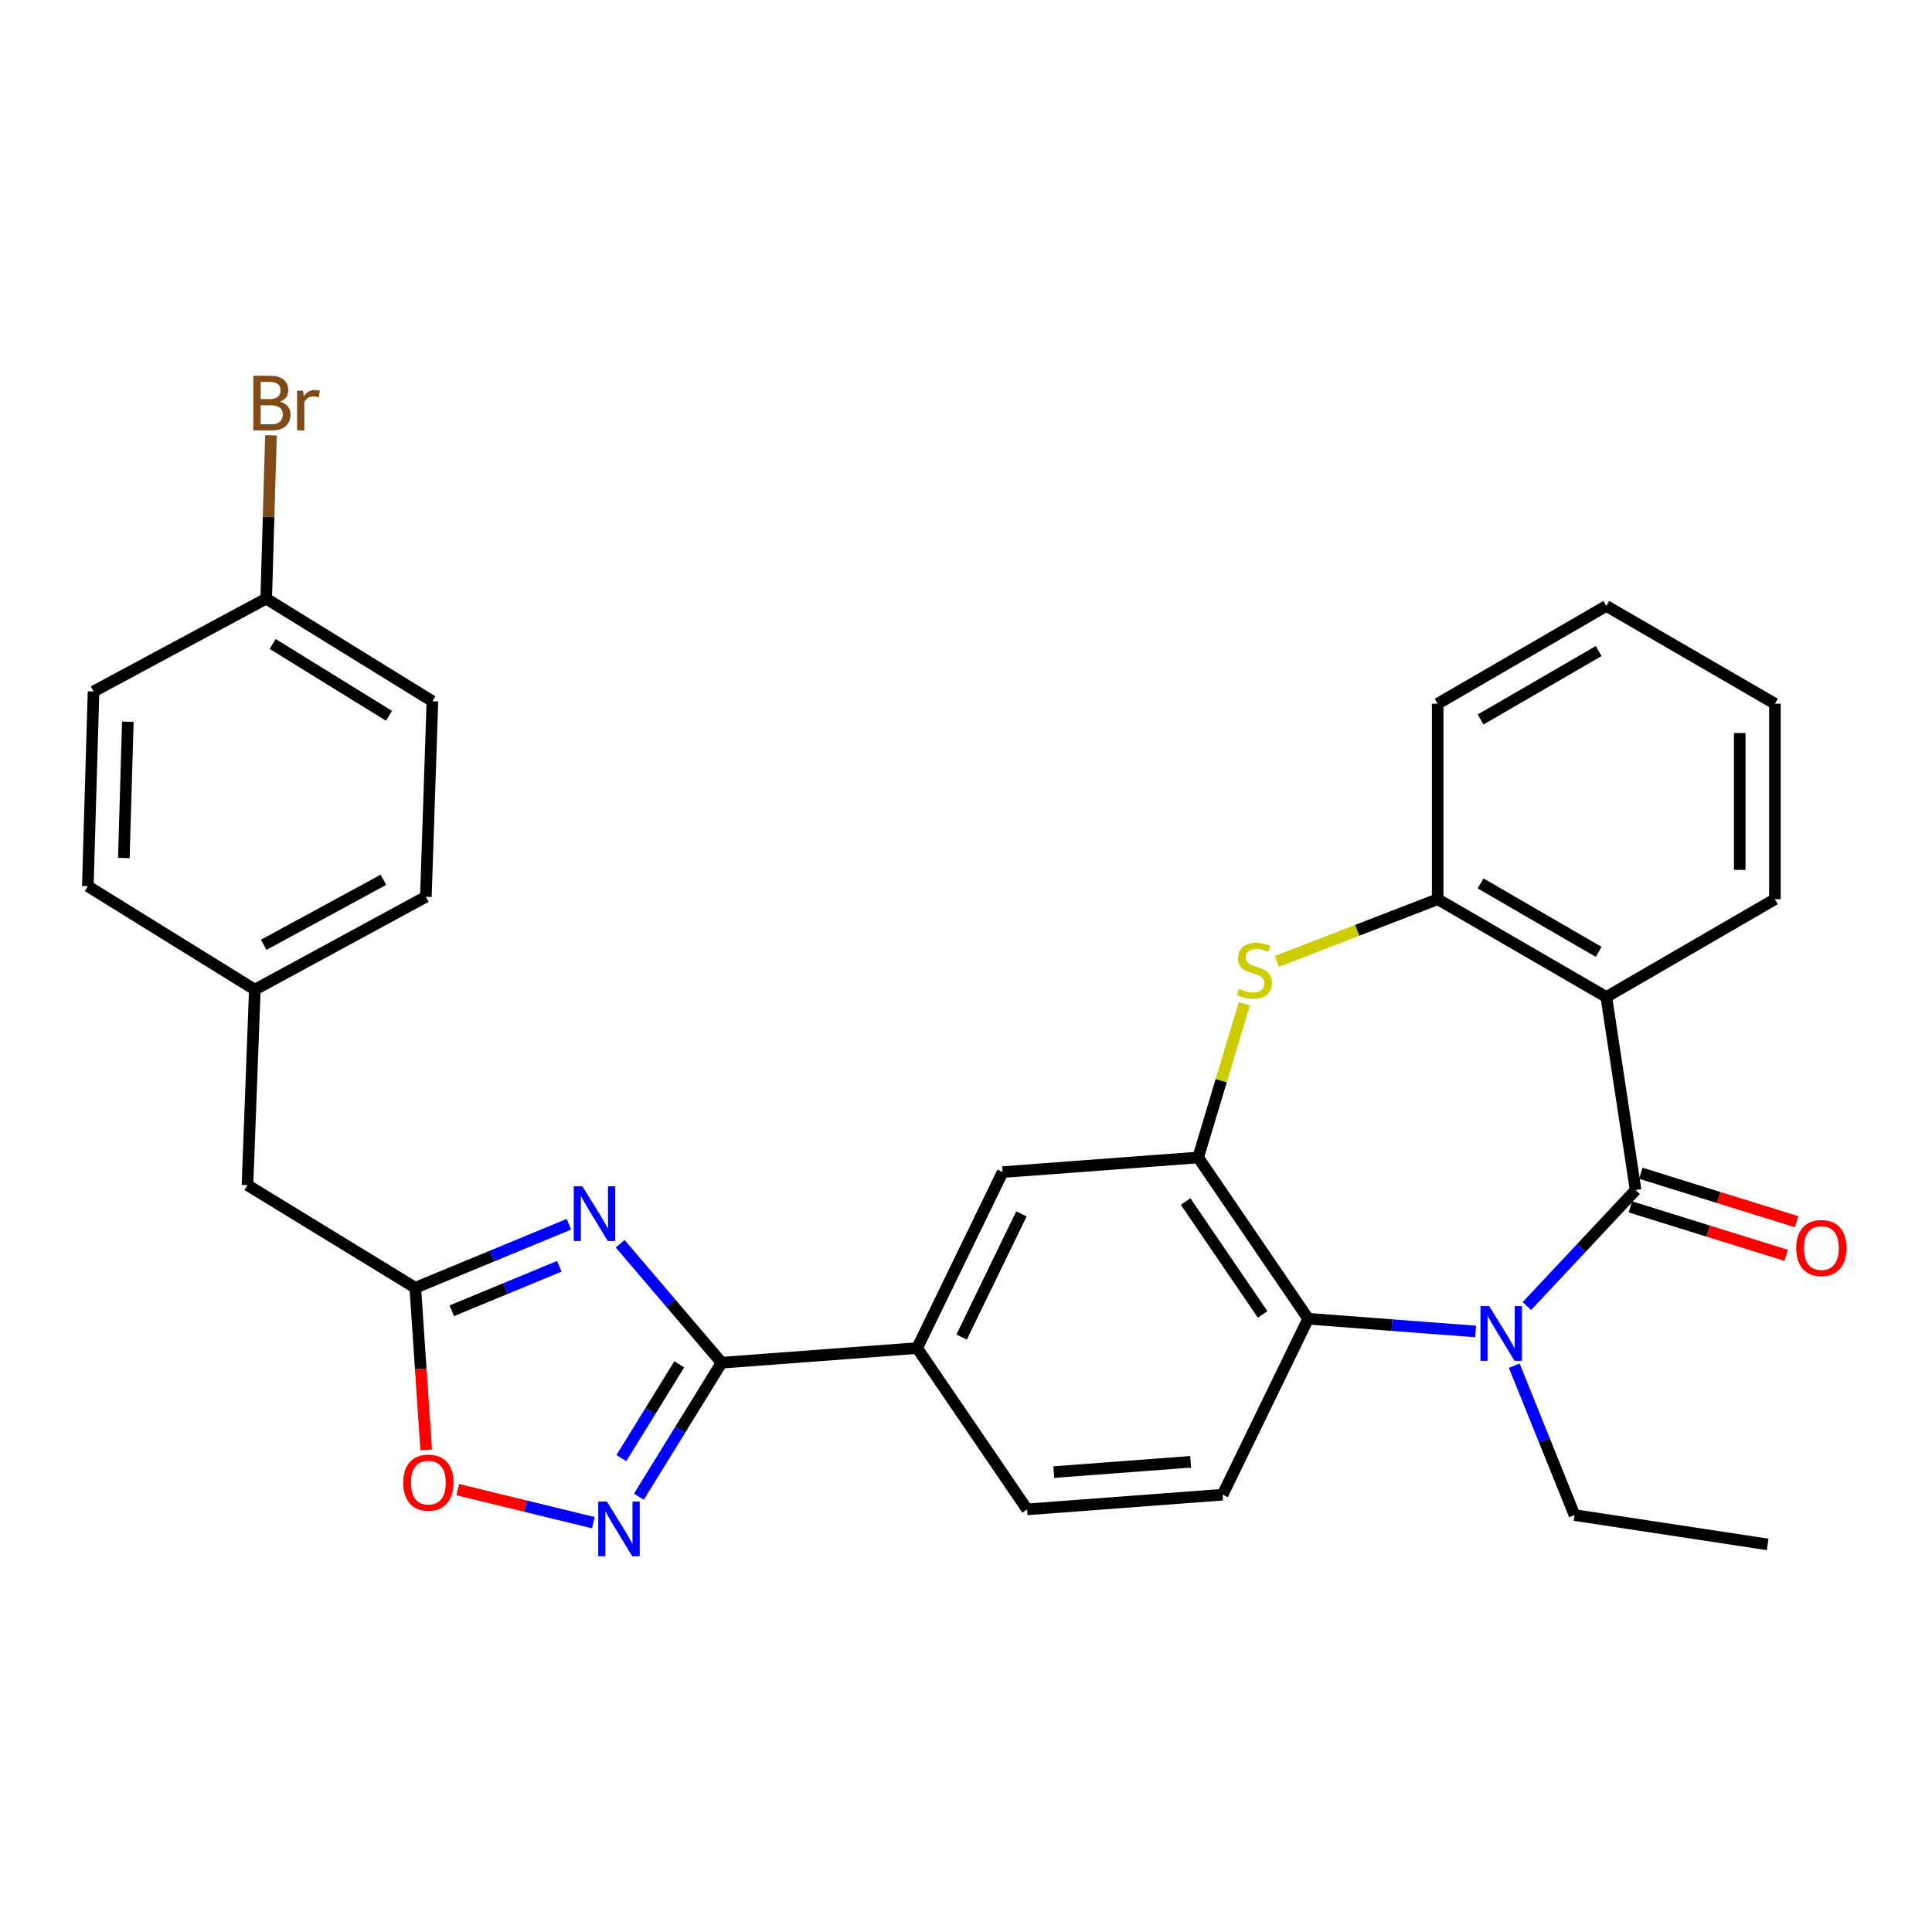 <?xml version='1.0' encoding='iso-8859-1'?>
<svg version='1.1' baseProfile='full'
              xmlns='http://www.w3.org/2000/svg'
                      xmlns:rdkit='http://www.rdkit.org/xml'
                      xmlns:xlink='http://www.w3.org/1999/xlink'
                  xml:space='preserve'
width='1000px' height='1000px' viewBox='0 0 1000 1000'>
<!-- END OF HEADER -->
<rect style='opacity:1.0;fill:#FFFFFF;stroke:none' width='1000' height='1000' x='0' y='0'> </rect>
<path class='bond-0' d='M 846.585,615.979 L 818.449,645.994' style='fill:none;fill-rule:evenodd;stroke:#000000;stroke-width:6px;stroke-linecap:butt;stroke-linejoin:miter;stroke-opacity:1' />
<path class='bond-0' d='M 818.449,645.994 L 790.312,676.009' style='fill:none;fill-rule:evenodd;stroke:#0000FF;stroke-width:6px;stroke-linecap:butt;stroke-linejoin:miter;stroke-opacity:1' />
<path class='bond-2' d='M 846.585,615.979 L 831.43,516.041' style='fill:none;fill-rule:evenodd;stroke:#000000;stroke-width:6px;stroke-linecap:butt;stroke-linejoin:miter;stroke-opacity:1' />
<path class='bond-14' d='M 843.879,624.673 L 884.192,637.221' style='fill:none;fill-rule:evenodd;stroke:#000000;stroke-width:6px;stroke-linecap:butt;stroke-linejoin:miter;stroke-opacity:1' />
<path class='bond-14' d='M 884.192,637.221 L 924.506,649.769' style='fill:none;fill-rule:evenodd;stroke:#FF0000;stroke-width:6px;stroke-linecap:butt;stroke-linejoin:miter;stroke-opacity:1' />
<path class='bond-14' d='M 849.292,607.285 L 889.605,619.833' style='fill:none;fill-rule:evenodd;stroke:#000000;stroke-width:6px;stroke-linecap:butt;stroke-linejoin:miter;stroke-opacity:1' />
<path class='bond-14' d='M 889.605,619.833 L 929.918,632.381' style='fill:none;fill-rule:evenodd;stroke:#FF0000;stroke-width:6px;stroke-linecap:butt;stroke-linejoin:miter;stroke-opacity:1' />
<path class='bond-7' d='M 763.785,689.171 L 720.448,685.876' style='fill:none;fill-rule:evenodd;stroke:#0000FF;stroke-width:6px;stroke-linecap:butt;stroke-linejoin:miter;stroke-opacity:1' />
<path class='bond-7' d='M 720.448,685.876 L 677.112,682.58' style='fill:none;fill-rule:evenodd;stroke:#000000;stroke-width:6px;stroke-linecap:butt;stroke-linejoin:miter;stroke-opacity:1' />
<path class='bond-17' d='M 783.766,706.873 L 799.368,745.535' style='fill:none;fill-rule:evenodd;stroke:#0000FF;stroke-width:6px;stroke-linecap:butt;stroke-linejoin:miter;stroke-opacity:1' />
<path class='bond-17' d='M 799.368,745.535 L 814.969,784.197' style='fill:none;fill-rule:evenodd;stroke:#000000;stroke-width:6px;stroke-linecap:butt;stroke-linejoin:miter;stroke-opacity:1' />
<path class='bond-1' d='M 320.987,643.755 L 347.246,674.544' style='fill:none;fill-rule:evenodd;stroke:#0000FF;stroke-width:6px;stroke-linecap:butt;stroke-linejoin:miter;stroke-opacity:1' />
<path class='bond-1' d='M 347.246,674.544 L 373.505,705.334' style='fill:none;fill-rule:evenodd;stroke:#000000;stroke-width:6px;stroke-linecap:butt;stroke-linejoin:miter;stroke-opacity:1' />
<path class='bond-8' d='M 294.463,633.67 L 254.711,650.112' style='fill:none;fill-rule:evenodd;stroke:#0000FF;stroke-width:6px;stroke-linecap:butt;stroke-linejoin:miter;stroke-opacity:1' />
<path class='bond-8' d='M 254.711,650.112 L 214.958,666.554' style='fill:none;fill-rule:evenodd;stroke:#000000;stroke-width:6px;stroke-linecap:butt;stroke-linejoin:miter;stroke-opacity:1' />
<path class='bond-8' d='M 289.498,655.431 L 261.671,666.941' style='fill:none;fill-rule:evenodd;stroke:#0000FF;stroke-width:6px;stroke-linecap:butt;stroke-linejoin:miter;stroke-opacity:1' />
<path class='bond-8' d='M 261.671,666.941 L 233.844,678.45' style='fill:none;fill-rule:evenodd;stroke:#000000;stroke-width:6px;stroke-linecap:butt;stroke-linejoin:miter;stroke-opacity:1' />
<path class='bond-9' d='M 831.43,516.041 L 744.139,465.424' style='fill:none;fill-rule:evenodd;stroke:#000000;stroke-width:6px;stroke-linecap:butt;stroke-linejoin:miter;stroke-opacity:1' />
<path class='bond-9' d='M 827.471,492.694 L 766.367,457.263' style='fill:none;fill-rule:evenodd;stroke:#000000;stroke-width:6px;stroke-linecap:butt;stroke-linejoin:miter;stroke-opacity:1' />
<path class='bond-20' d='M 831.43,516.041 L 918.691,465.424' style='fill:none;fill-rule:evenodd;stroke:#000000;stroke-width:6px;stroke-linecap:butt;stroke-linejoin:miter;stroke-opacity:1' />
<path class='bond-3' d='M 373.505,705.334 L 474.707,697.766' style='fill:none;fill-rule:evenodd;stroke:#000000;stroke-width:6px;stroke-linecap:butt;stroke-linejoin:miter;stroke-opacity:1' />
<path class='bond-6' d='M 373.505,705.334 L 352.099,740.003' style='fill:none;fill-rule:evenodd;stroke:#000000;stroke-width:6px;stroke-linecap:butt;stroke-linejoin:miter;stroke-opacity:1' />
<path class='bond-6' d='M 352.099,740.003 L 330.693,774.673' style='fill:none;fill-rule:evenodd;stroke:#0000FF;stroke-width:6px;stroke-linecap:butt;stroke-linejoin:miter;stroke-opacity:1' />
<path class='bond-6' d='M 351.588,706.167 L 336.604,730.436' style='fill:none;fill-rule:evenodd;stroke:#000000;stroke-width:6px;stroke-linecap:butt;stroke-linejoin:miter;stroke-opacity:1' />
<path class='bond-6' d='M 336.604,730.436 L 321.619,754.705' style='fill:none;fill-rule:evenodd;stroke:#0000FF;stroke-width:6px;stroke-linecap:butt;stroke-linejoin:miter;stroke-opacity:1' />
<path class='bond-4' d='M 620.162,599.113 L 677.112,682.58' style='fill:none;fill-rule:evenodd;stroke:#000000;stroke-width:6px;stroke-linecap:butt;stroke-linejoin:miter;stroke-opacity:1' />
<path class='bond-4' d='M 613.662,621.897 L 653.527,680.324' style='fill:none;fill-rule:evenodd;stroke:#000000;stroke-width:6px;stroke-linecap:butt;stroke-linejoin:miter;stroke-opacity:1' />
<path class='bond-12' d='M 620.162,599.113 L 518.96,606.681' style='fill:none;fill-rule:evenodd;stroke:#000000;stroke-width:6px;stroke-linecap:butt;stroke-linejoin:miter;stroke-opacity:1' />
<path class='bond-30' d='M 620.162,599.113 L 632.103,559.322' style='fill:none;fill-rule:evenodd;stroke:#000000;stroke-width:6px;stroke-linecap:butt;stroke-linejoin:miter;stroke-opacity:1' />
<path class='bond-30' d='M 632.103,559.322 L 644.044,519.531' style='fill:none;fill-rule:evenodd;stroke:#CCCC00;stroke-width:6px;stroke-linecap:butt;stroke-linejoin:miter;stroke-opacity:1' />
<path class='bond-5' d='M 660.893,497.624 L 702.516,481.524' style='fill:none;fill-rule:evenodd;stroke:#CCCC00;stroke-width:6px;stroke-linecap:butt;stroke-linejoin:miter;stroke-opacity:1' />
<path class='bond-5' d='M 702.516,481.524 L 744.139,465.424' style='fill:none;fill-rule:evenodd;stroke:#000000;stroke-width:6px;stroke-linecap:butt;stroke-linejoin:miter;stroke-opacity:1' />
<path class='bond-10' d='M 307.111,788.127 L 272.012,779.58' style='fill:none;fill-rule:evenodd;stroke:#0000FF;stroke-width:6px;stroke-linecap:butt;stroke-linejoin:miter;stroke-opacity:1' />
<path class='bond-10' d='M 272.012,779.58 L 236.914,771.033' style='fill:none;fill-rule:evenodd;stroke:#FF0000;stroke-width:6px;stroke-linecap:butt;stroke-linejoin:miter;stroke-opacity:1' />
<path class='bond-13' d='M 677.112,682.58 L 632.819,773.655' style='fill:none;fill-rule:evenodd;stroke:#000000;stroke-width:6px;stroke-linecap:butt;stroke-linejoin:miter;stroke-opacity:1' />
<path class='bond-16' d='M 214.958,666.554 L 128.092,613.419' style='fill:none;fill-rule:evenodd;stroke:#000000;stroke-width:6px;stroke-linecap:butt;stroke-linejoin:miter;stroke-opacity:1' />
<path class='bond-33' d='M 214.958,666.554 L 217.773,708.521' style='fill:none;fill-rule:evenodd;stroke:#000000;stroke-width:6px;stroke-linecap:butt;stroke-linejoin:miter;stroke-opacity:1' />
<path class='bond-33' d='M 217.773,708.521 L 220.587,750.487' style='fill:none;fill-rule:evenodd;stroke:#FF0000;stroke-width:6px;stroke-linecap:butt;stroke-linejoin:miter;stroke-opacity:1' />
<path class='bond-26' d='M 744.139,465.424 L 744.139,364.242' style='fill:none;fill-rule:evenodd;stroke:#000000;stroke-width:6px;stroke-linecap:butt;stroke-linejoin:miter;stroke-opacity:1' />
<path class='bond-11' d='M 474.707,697.766 L 531.627,781.253' style='fill:none;fill-rule:evenodd;stroke:#000000;stroke-width:6px;stroke-linecap:butt;stroke-linejoin:miter;stroke-opacity:1' />
<path class='bond-32' d='M 474.707,697.766 L 518.96,606.681' style='fill:none;fill-rule:evenodd;stroke:#000000;stroke-width:6px;stroke-linecap:butt;stroke-linejoin:miter;stroke-opacity:1' />
<path class='bond-32' d='M 497.725,692.061 L 528.702,628.302' style='fill:none;fill-rule:evenodd;stroke:#000000;stroke-width:6px;stroke-linecap:butt;stroke-linejoin:miter;stroke-opacity:1' />
<path class='bond-15' d='M 632.819,773.655 L 531.627,781.253' style='fill:none;fill-rule:evenodd;stroke:#000000;stroke-width:6px;stroke-linecap:butt;stroke-linejoin:miter;stroke-opacity:1' />
<path class='bond-15' d='M 616.277,756.635 L 545.442,761.954' style='fill:none;fill-rule:evenodd;stroke:#000000;stroke-width:6px;stroke-linecap:butt;stroke-linejoin:miter;stroke-opacity:1' />
<path class='bond-18' d='M 128.092,613.419 L 131.896,512.237' style='fill:none;fill-rule:evenodd;stroke:#000000;stroke-width:6px;stroke-linecap:butt;stroke-linejoin:miter;stroke-opacity:1' />
<path class='bond-27' d='M 814.969,784.197 L 914.917,799.383' style='fill:none;fill-rule:evenodd;stroke:#000000;stroke-width:6px;stroke-linecap:butt;stroke-linejoin:miter;stroke-opacity:1' />
<path class='bond-24' d='M 131.896,512.237 L 45.455,458.686' style='fill:none;fill-rule:evenodd;stroke:#000000;stroke-width:6px;stroke-linecap:butt;stroke-linejoin:miter;stroke-opacity:1' />
<path class='bond-25' d='M 131.896,512.237 L 220.432,464.17' style='fill:none;fill-rule:evenodd;stroke:#000000;stroke-width:6px;stroke-linecap:butt;stroke-linejoin:miter;stroke-opacity:1' />
<path class='bond-25' d='M 136.487,489.022 L 198.462,455.376' style='fill:none;fill-rule:evenodd;stroke:#000000;stroke-width:6px;stroke-linecap:butt;stroke-linejoin:miter;stroke-opacity:1' />
<path class='bond-19' d='M 137.784,309.852 L 223.811,362.968' style='fill:none;fill-rule:evenodd;stroke:#000000;stroke-width:6px;stroke-linecap:butt;stroke-linejoin:miter;stroke-opacity:1' />
<path class='bond-19' d='M 141.121,333.315 L 201.339,370.496' style='fill:none;fill-rule:evenodd;stroke:#000000;stroke-width:6px;stroke-linecap:butt;stroke-linejoin:miter;stroke-opacity:1' />
<path class='bond-21' d='M 137.784,309.852 L 139.022,267.592' style='fill:none;fill-rule:evenodd;stroke:#000000;stroke-width:6px;stroke-linecap:butt;stroke-linejoin:miter;stroke-opacity:1' />
<path class='bond-21' d='M 139.022,267.592 L 140.26,225.331' style='fill:none;fill-rule:evenodd;stroke:#7F4C19;stroke-width:6px;stroke-linecap:butt;stroke-linejoin:miter;stroke-opacity:1' />
<path class='bond-34' d='M 137.784,309.852 L 48.409,357.909' style='fill:none;fill-rule:evenodd;stroke:#000000;stroke-width:6px;stroke-linecap:butt;stroke-linejoin:miter;stroke-opacity:1' />
<path class='bond-28' d='M 918.691,465.424 L 918.691,364.242' style='fill:none;fill-rule:evenodd;stroke:#000000;stroke-width:6px;stroke-linecap:butt;stroke-linejoin:miter;stroke-opacity:1' />
<path class='bond-28' d='M 900.48,450.247 L 900.48,379.42' style='fill:none;fill-rule:evenodd;stroke:#000000;stroke-width:6px;stroke-linecap:butt;stroke-linejoin:miter;stroke-opacity:1' />
<path class='bond-22' d='M 48.409,357.909 L 45.455,458.686' style='fill:none;fill-rule:evenodd;stroke:#000000;stroke-width:6px;stroke-linecap:butt;stroke-linejoin:miter;stroke-opacity:1' />
<path class='bond-22' d='M 66.169,373.559 L 64.101,444.103' style='fill:none;fill-rule:evenodd;stroke:#000000;stroke-width:6px;stroke-linecap:butt;stroke-linejoin:miter;stroke-opacity:1' />
<path class='bond-23' d='M 223.811,362.968 L 220.432,464.17' style='fill:none;fill-rule:evenodd;stroke:#000000;stroke-width:6px;stroke-linecap:butt;stroke-linejoin:miter;stroke-opacity:1' />
<path class='bond-31' d='M 744.139,364.242 L 831.43,313.636' style='fill:none;fill-rule:evenodd;stroke:#000000;stroke-width:6px;stroke-linecap:butt;stroke-linejoin:miter;stroke-opacity:1' />
<path class='bond-31' d='M 766.366,372.406 L 827.47,336.982' style='fill:none;fill-rule:evenodd;stroke:#000000;stroke-width:6px;stroke-linecap:butt;stroke-linejoin:miter;stroke-opacity:1' />
<path class='bond-29' d='M 918.691,364.242 L 831.43,313.636' style='fill:none;fill-rule:evenodd;stroke:#000000;stroke-width:6px;stroke-linecap:butt;stroke-linejoin:miter;stroke-opacity:1' />
<path  class='atom-1' d='M 770.77 676.018
L 780.05 691.018
Q 780.97 692.498, 782.45 695.178
Q 783.93 697.858, 784.01 698.018
L 784.01 676.018
L 787.77 676.018
L 787.77 704.338
L 783.89 704.338
L 773.93 687.938
Q 772.77 686.018, 771.53 683.818
Q 770.33 681.618, 769.97 680.938
L 769.97 704.338
L 766.29 704.338
L 766.29 676.018
L 770.77 676.018
' fill='#0000FF'/>
<path  class='atom-2' d='M 301.453 614.03
L 310.733 629.03
Q 311.653 630.51, 313.133 633.19
Q 314.613 635.87, 314.693 636.03
L 314.693 614.03
L 318.453 614.03
L 318.453 642.35
L 314.573 642.35
L 304.613 625.95
Q 303.453 624.03, 302.213 621.83
Q 301.013 619.63, 300.653 618.95
L 300.653 642.35
L 296.973 642.35
L 296.973 614.03
L 301.453 614.03
' fill='#0000FF'/>
<path  class='atom-6' d='M 641.27 511.84
Q 641.59 511.96, 642.91 512.52
Q 644.23 513.08, 645.67 513.44
Q 647.15 513.76, 648.59 513.76
Q 651.27 513.76, 652.83 512.48
Q 654.39 511.16, 654.39 508.88
Q 654.39 507.32, 653.59 506.36
Q 652.83 505.4, 651.63 504.88
Q 650.43 504.36, 648.43 503.76
Q 645.91 503, 644.39 502.28
Q 642.91 501.56, 641.83 500.04
Q 640.79 498.52, 640.79 495.96
Q 640.79 492.4, 643.19 490.2
Q 645.63 488, 650.43 488
Q 653.71 488, 657.43 489.56
L 656.51 492.64
Q 653.11 491.24, 650.55 491.24
Q 647.79 491.24, 646.27 492.4
Q 644.75 493.52, 644.79 495.48
Q 644.79 497, 645.55 497.92
Q 646.35 498.84, 647.47 499.36
Q 648.63 499.88, 650.55 500.48
Q 653.11 501.28, 654.63 502.08
Q 656.15 502.88, 657.23 504.52
Q 658.35 506.12, 658.35 508.88
Q 658.35 512.8, 655.71 514.92
Q 653.11 517, 648.75 517
Q 646.23 517, 644.31 516.44
Q 642.43 515.92, 640.19 515
L 641.27 511.84
' fill='#CCCC00'/>
<path  class='atom-7' d='M 314.13 777.2
L 323.41 792.2
Q 324.33 793.68, 325.81 796.36
Q 327.29 799.04, 327.37 799.2
L 327.37 777.2
L 331.13 777.2
L 331.13 805.52
L 327.25 805.52
L 317.29 789.12
Q 316.13 787.2, 314.89 785
Q 313.69 782.8, 313.33 782.12
L 313.33 805.52
L 309.65 805.52
L 309.65 777.2
L 314.13 777.2
' fill='#0000FF'/>
<path  class='atom-11' d='M 208.716 767.412
Q 208.716 760.612, 212.076 756.812
Q 215.436 753.012, 221.716 753.012
Q 227.996 753.012, 231.356 756.812
Q 234.716 760.612, 234.716 767.412
Q 234.716 774.292, 231.316 778.212
Q 227.916 782.092, 221.716 782.092
Q 215.476 782.092, 212.076 778.212
Q 208.716 774.332, 208.716 767.412
M 221.716 778.892
Q 226.036 778.892, 228.356 776.012
Q 230.716 773.092, 230.716 767.412
Q 230.716 761.852, 228.356 759.052
Q 226.036 756.212, 221.716 756.212
Q 217.396 756.212, 215.036 759.012
Q 212.716 761.812, 212.716 767.412
Q 212.716 773.132, 215.036 776.012
Q 217.396 778.892, 221.716 778.892
' fill='#FF0000'/>
<path  class='atom-15' d='M 929.729 645.985
Q 929.729 639.185, 933.089 635.385
Q 936.449 631.585, 942.729 631.585
Q 949.009 631.585, 952.369 635.385
Q 955.729 639.185, 955.729 645.985
Q 955.729 652.865, 952.329 656.785
Q 948.929 660.665, 942.729 660.665
Q 936.489 660.665, 933.089 656.785
Q 929.729 652.905, 929.729 645.985
M 942.729 657.465
Q 947.049 657.465, 949.369 654.585
Q 951.729 651.665, 951.729 645.985
Q 951.729 640.425, 949.369 637.625
Q 947.049 634.785, 942.729 634.785
Q 938.409 634.785, 936.049 637.585
Q 933.729 640.385, 933.729 645.985
Q 933.729 651.705, 936.049 654.585
Q 938.409 657.465, 942.729 657.465
' fill='#FF0000'/>
<path  class='atom-22' d='M 144.889 207.92
Q 147.609 208.68, 148.969 210.36
Q 150.369 212, 150.369 214.44
Q 150.369 218.36, 147.849 220.6
Q 145.369 222.8, 140.649 222.8
L 131.129 222.8
L 131.129 194.48
L 139.489 194.48
Q 144.329 194.48, 146.769 196.44
Q 149.209 198.4, 149.209 202
Q 149.209 206.28, 144.889 207.92
M 134.929 197.68
L 134.929 206.56
L 139.489 206.56
Q 142.289 206.56, 143.729 205.44
Q 145.209 204.28, 145.209 202
Q 145.209 197.68, 139.489 197.68
L 134.929 197.68
M 140.649 219.6
Q 143.409 219.6, 144.889 218.28
Q 146.369 216.96, 146.369 214.44
Q 146.369 212.12, 144.729 210.96
Q 143.129 209.76, 140.049 209.76
L 134.929 209.76
L 134.929 219.6
L 140.649 219.6
' fill='#7F4C19'/>
<path  class='atom-22' d='M 156.809 202.24
L 157.249 205.08
Q 159.409 201.88, 162.929 201.88
Q 164.049 201.88, 165.569 202.28
L 164.969 205.64
Q 163.249 205.24, 162.289 205.24
Q 160.609 205.24, 159.489 205.92
Q 158.409 206.56, 157.529 208.12
L 157.529 222.8
L 153.769 222.8
L 153.769 202.24
L 156.809 202.24
' fill='#7F4C19'/>
</svg>
